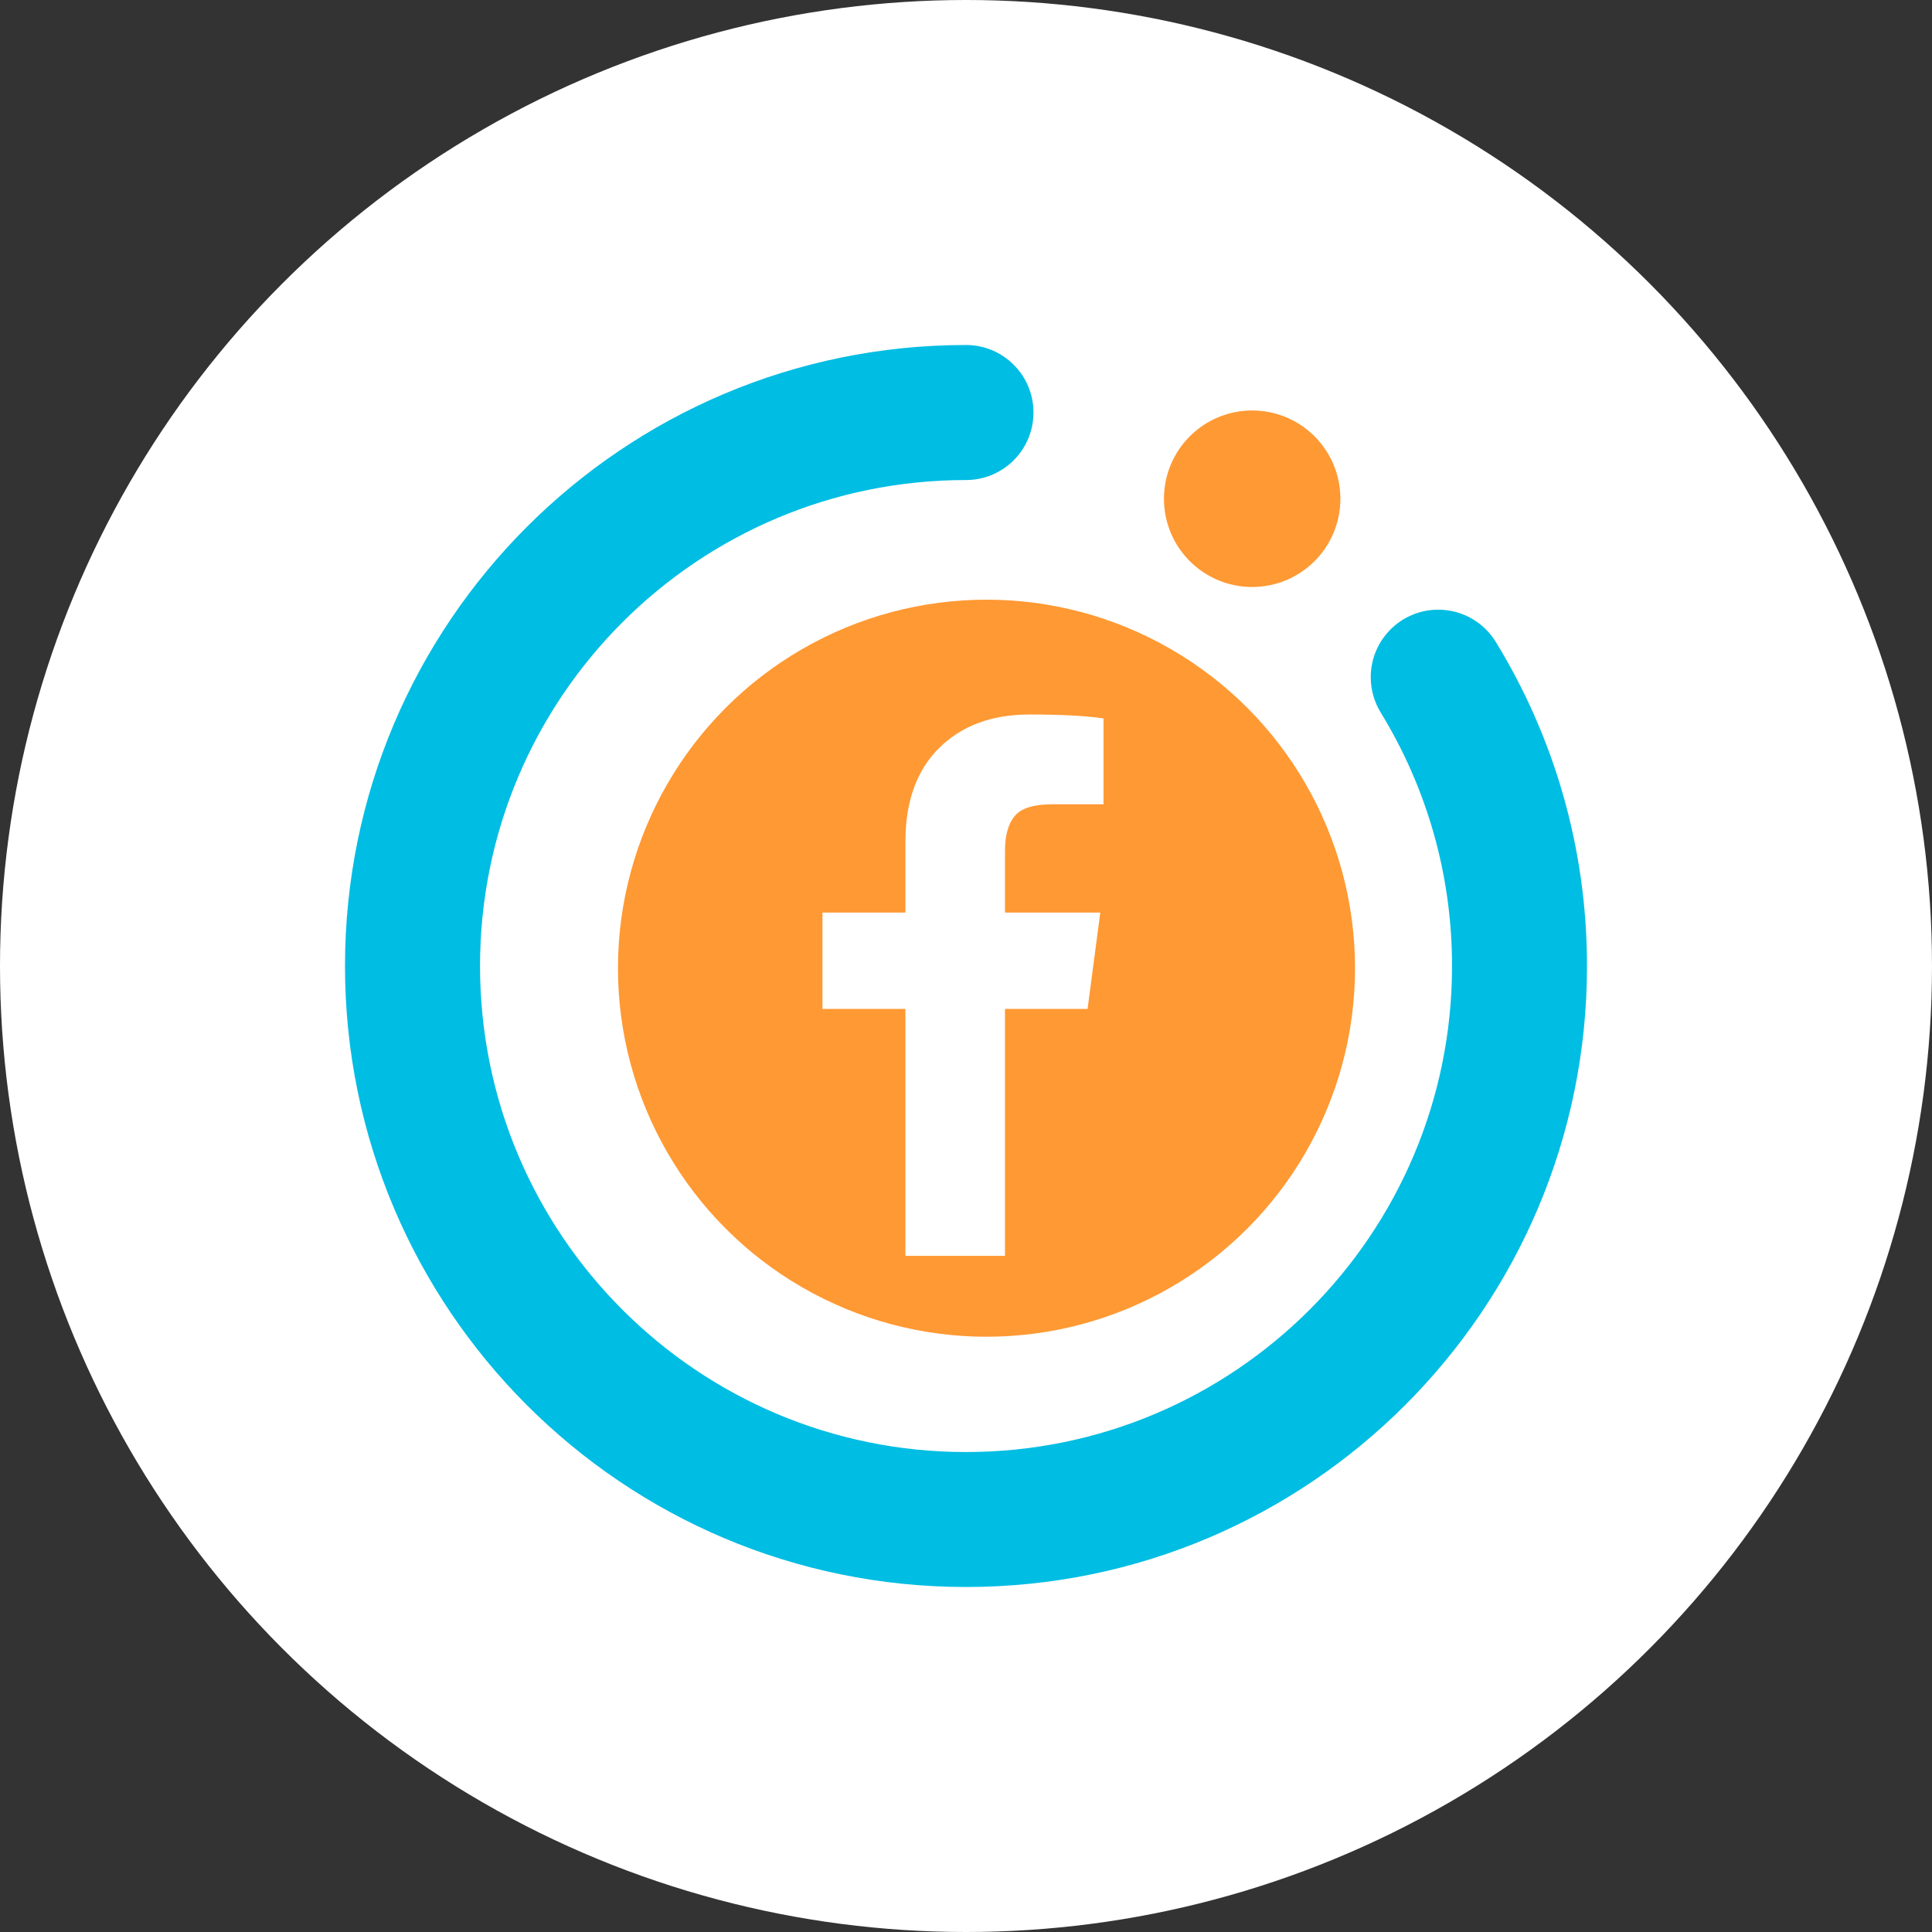 <svg width="28" height="28" viewBox="0 0 28 28" fill="none" xmlns="http://www.w3.org/2000/svg">
<rect x="0" y="0" width="28" height="28" fill="#333333" stroke="none"/>
<circle cx="14" cy="14" r="14" fill="white"/>
<g clip-path="url(#clip0_2_102)">
<circle cx="14.297" cy="14.032" r="5.341" fill="#FF9933"/>
<path fill-rule="evenodd" clip-rule="evenodd" d="M14 6.957C10.11 6.957 6.957 10.11 6.957 14C6.957 17.89 10.11 21.044 14 21.044C17.89 21.044 21.044 17.89 21.044 14C21.044 12.654 20.666 11.396 20.01 10.326C19.919 10.177 19.866 10.002 19.866 9.814C19.866 9.274 20.304 8.836 20.844 8.836C21.2 8.836 21.512 9.026 21.683 9.311C22.518 10.677 23 12.282 23 14C23 18.971 18.971 23 14 23C9.029 23 5 18.971 5 14C5 9.029 9.029 5 14 5C14.54 5 14.978 5.438 14.978 5.978C14.978 6.519 14.54 6.957 14 6.957Z" fill="#00BDE3"/>
<g clip-path="url(#clip1_2_102)">
<path d="M15.993 10.412V11.656H15.253C14.982 11.656 14.8 11.713 14.706 11.826C14.612 11.939 14.565 12.108 14.565 12.335V13.226H15.946L15.762 14.622H14.565V18.201H13.122V14.622H11.92V13.226H13.122V12.198C13.122 11.614 13.286 11.161 13.613 10.838C13.94 10.516 14.375 10.355 14.918 10.355C15.38 10.355 15.739 10.374 15.993 10.412Z" fill="white"/>
</g>
<path d="M18.147 8.507C18.854 8.507 19.426 7.935 19.426 7.228C19.426 6.522 18.854 5.949 18.147 5.949C17.441 5.949 16.869 6.522 16.869 7.228C16.869 7.935 17.441 8.507 18.147 8.507Z" fill="#FF9933"/>
</g>
<defs>
<clipPath id="clip0_2_102">
<rect width="18" height="18" fill="white" transform="translate(5 5)"/>
</clipPath>
<clipPath id="clip1_2_102">
<rect width="8.448" height="8.448" fill="white" transform="translate(9.738 10.356)"/>
</clipPath>
</defs>
</svg>